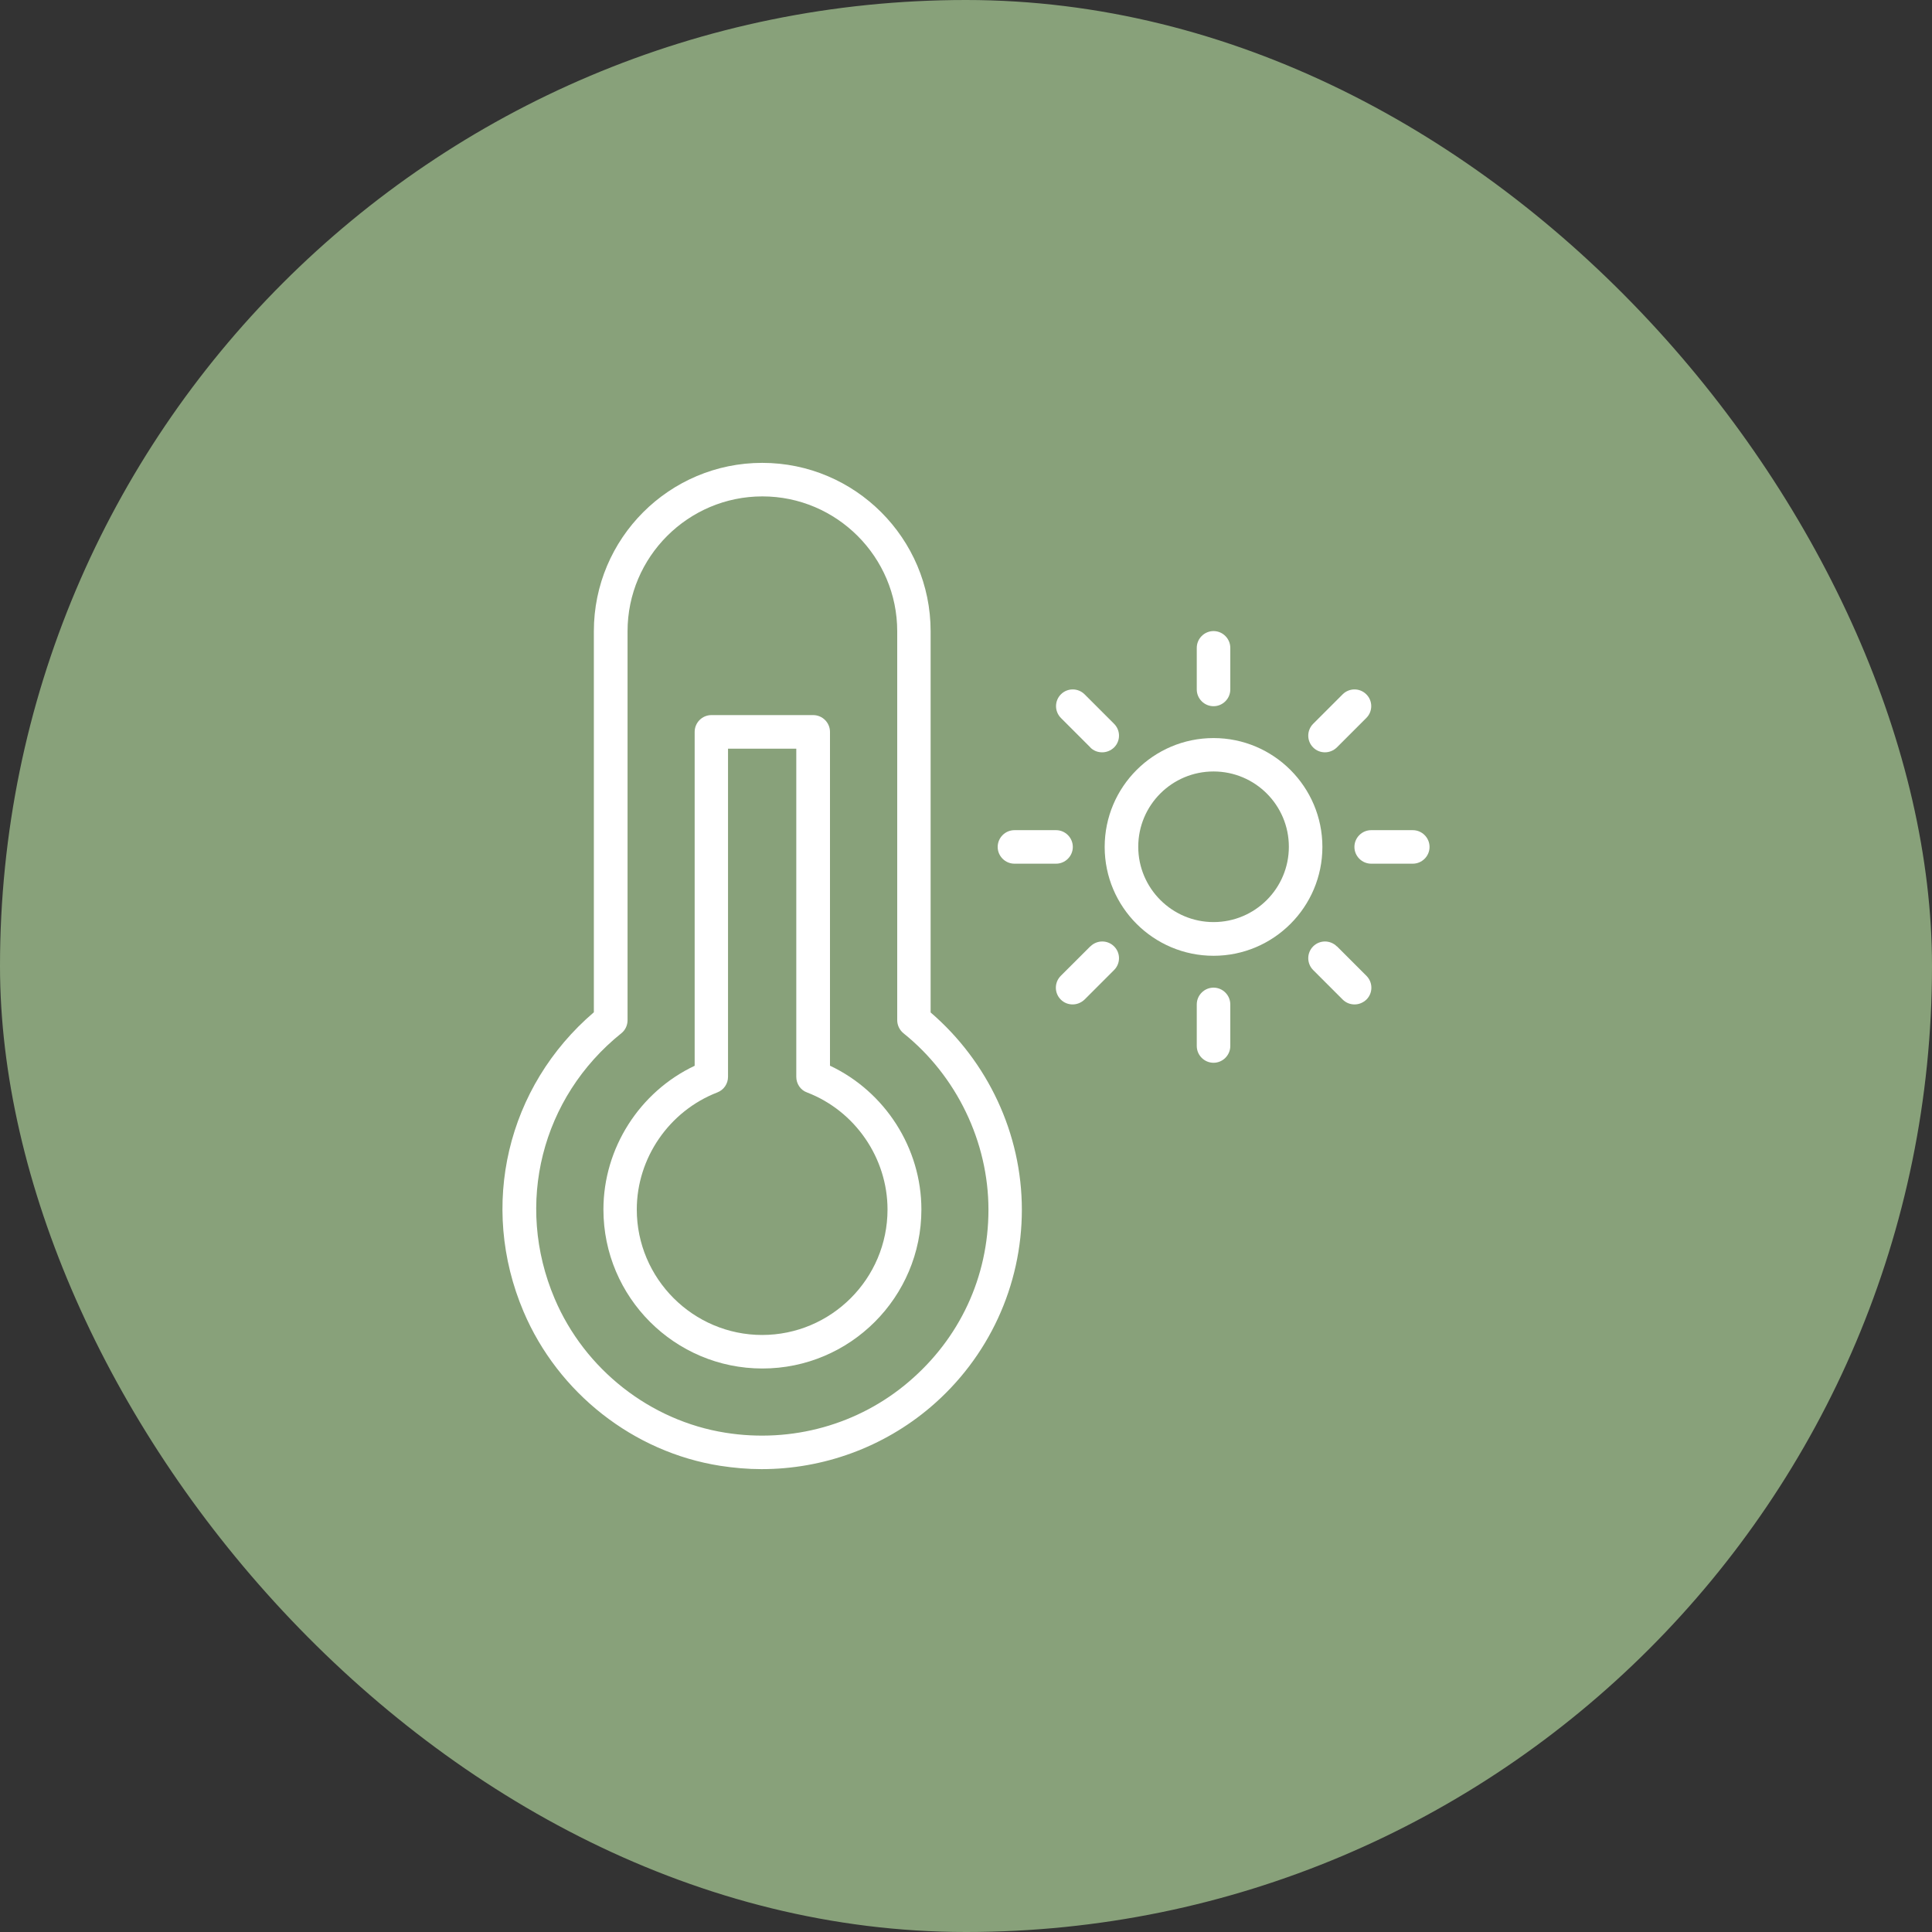 <svg xmlns="http://www.w3.org/2000/svg" width="45" height="45" viewBox="0 0 45 45" fill="none"><rect x="0" y="0" width="45" height="45" fill="#333333" stroke="none"/><rect width="45" height="45" rx="22.5" fill="#88A17A"></rect><path d="M21.676 23.578V14.703C21.676 12.543 19.918 10.781 17.754 10.781C15.59 10.781 13.832 12.539 13.832 14.703V23.578C11.809 25.309 11.148 28.086 12.195 30.551C13 32.445 14.754 33.824 16.773 34.141C17.098 34.191 17.418 34.219 17.738 34.219C19.176 34.219 20.574 33.711 21.676 32.773C23.027 31.621 23.801 29.945 23.801 28.176C23.801 26.406 23.008 24.727 21.676 23.582V23.578ZM21.172 32.18C20 33.184 18.441 33.617 16.898 33.371C15.145 33.094 13.617 31.895 12.918 30.246C11.984 28.047 12.609 25.562 14.473 24.066C14.566 23.992 14.617 23.879 14.617 23.762V14.703C14.617 12.973 16.027 11.562 17.758 11.562C19.488 11.562 20.898 12.973 20.898 14.703V23.762C20.898 23.879 20.953 23.992 21.043 24.066C22.285 25.062 23.023 26.602 23.023 28.176C23.023 29.75 22.348 31.176 21.172 32.18Z" fill="white"></path><path d="M19.332 24.824V17.047C19.332 16.832 19.156 16.656 18.941 16.656H16.57C16.355 16.656 16.18 16.832 16.18 17.047V24.824C14.898 25.43 14.055 26.742 14.055 28.172C14.055 30.215 15.715 31.875 17.758 31.875C19.801 31.875 21.461 30.215 21.461 28.172C21.461 26.742 20.617 25.43 19.336 24.824H19.332ZM17.754 31.094C16.145 31.094 14.832 29.781 14.832 28.172C14.832 26.973 15.586 25.879 16.707 25.445C16.859 25.387 16.957 25.242 16.957 25.082V17.438H18.547V25.082C18.547 25.242 18.645 25.391 18.797 25.445C19.918 25.875 20.672 26.973 20.672 28.172C20.672 29.785 19.359 31.094 17.75 31.094H17.754Z" fill="white"></path><path d="M28.266 16.449C28.48 16.449 28.656 16.273 28.656 16.059V15.09C28.656 14.875 28.48 14.699 28.266 14.699C28.051 14.699 27.875 14.875 27.875 15.09V16.059C27.875 16.273 28.051 16.449 28.266 16.449Z" fill="white"></path><path d="M25.395 17.41C25.473 17.488 25.57 17.523 25.672 17.523C25.773 17.523 25.871 17.484 25.949 17.41C26.102 17.258 26.102 17.012 25.949 16.859L25.262 16.172C25.109 16.02 24.863 16.02 24.711 16.172C24.559 16.324 24.559 16.57 24.711 16.723L25.398 17.41H25.395Z" fill="white"></path><path d="M23.629 20.117H24.598C24.812 20.117 24.988 19.941 24.988 19.727C24.988 19.512 24.812 19.336 24.598 19.336H23.629C23.414 19.336 23.238 19.512 23.238 19.727C23.238 19.941 23.414 20.117 23.629 20.117Z" fill="white"></path><path d="M25.395 22.043L24.707 22.73C24.555 22.883 24.555 23.129 24.707 23.281C24.785 23.359 24.883 23.395 24.984 23.395C25.086 23.395 25.184 23.355 25.262 23.281L25.949 22.594C26.102 22.441 26.102 22.195 25.949 22.043C25.797 21.891 25.551 21.891 25.398 22.043H25.395Z" fill="white"></path><path d="M28.266 23.004C28.051 23.004 27.875 23.18 27.875 23.395V24.363C27.875 24.578 28.051 24.754 28.266 24.754C28.48 24.754 28.656 24.578 28.656 24.363V23.395C28.656 23.18 28.48 23.004 28.266 23.004Z" fill="white"></path><path d="M31.137 22.043C30.984 21.891 30.738 21.891 30.586 22.043C30.434 22.195 30.434 22.441 30.586 22.594L31.273 23.281C31.352 23.359 31.449 23.395 31.551 23.395C31.652 23.395 31.75 23.355 31.828 23.281C31.98 23.129 31.98 22.883 31.828 22.73L31.141 22.043H31.137Z" fill="white"></path><path d="M32.906 19.336H31.938C31.723 19.336 31.547 19.512 31.547 19.727C31.547 19.941 31.723 20.117 31.938 20.117H32.906C33.121 20.117 33.297 19.941 33.297 19.727C33.297 19.512 33.121 19.336 32.906 19.336Z" fill="white"></path><path d="M30.859 17.523C30.961 17.523 31.059 17.484 31.137 17.41L31.824 16.723C31.977 16.57 31.977 16.324 31.824 16.172C31.672 16.02 31.426 16.02 31.273 16.172L30.586 16.859C30.434 17.012 30.434 17.258 30.586 17.41C30.664 17.488 30.762 17.523 30.863 17.523H30.859Z" fill="white"></path><path d="M28.266 17.191C26.867 17.191 25.73 18.328 25.73 19.727C25.73 21.125 26.867 22.262 28.266 22.262C29.664 22.262 30.801 21.125 30.801 19.727C30.801 18.328 29.664 17.191 28.266 17.191ZM28.266 21.477C27.301 21.477 26.512 20.691 26.512 19.723C26.512 18.754 27.297 17.969 28.266 17.969C29.234 17.969 30.02 18.754 30.02 19.723C30.02 20.691 29.234 21.477 28.266 21.477Z" fill="white"></path></svg>